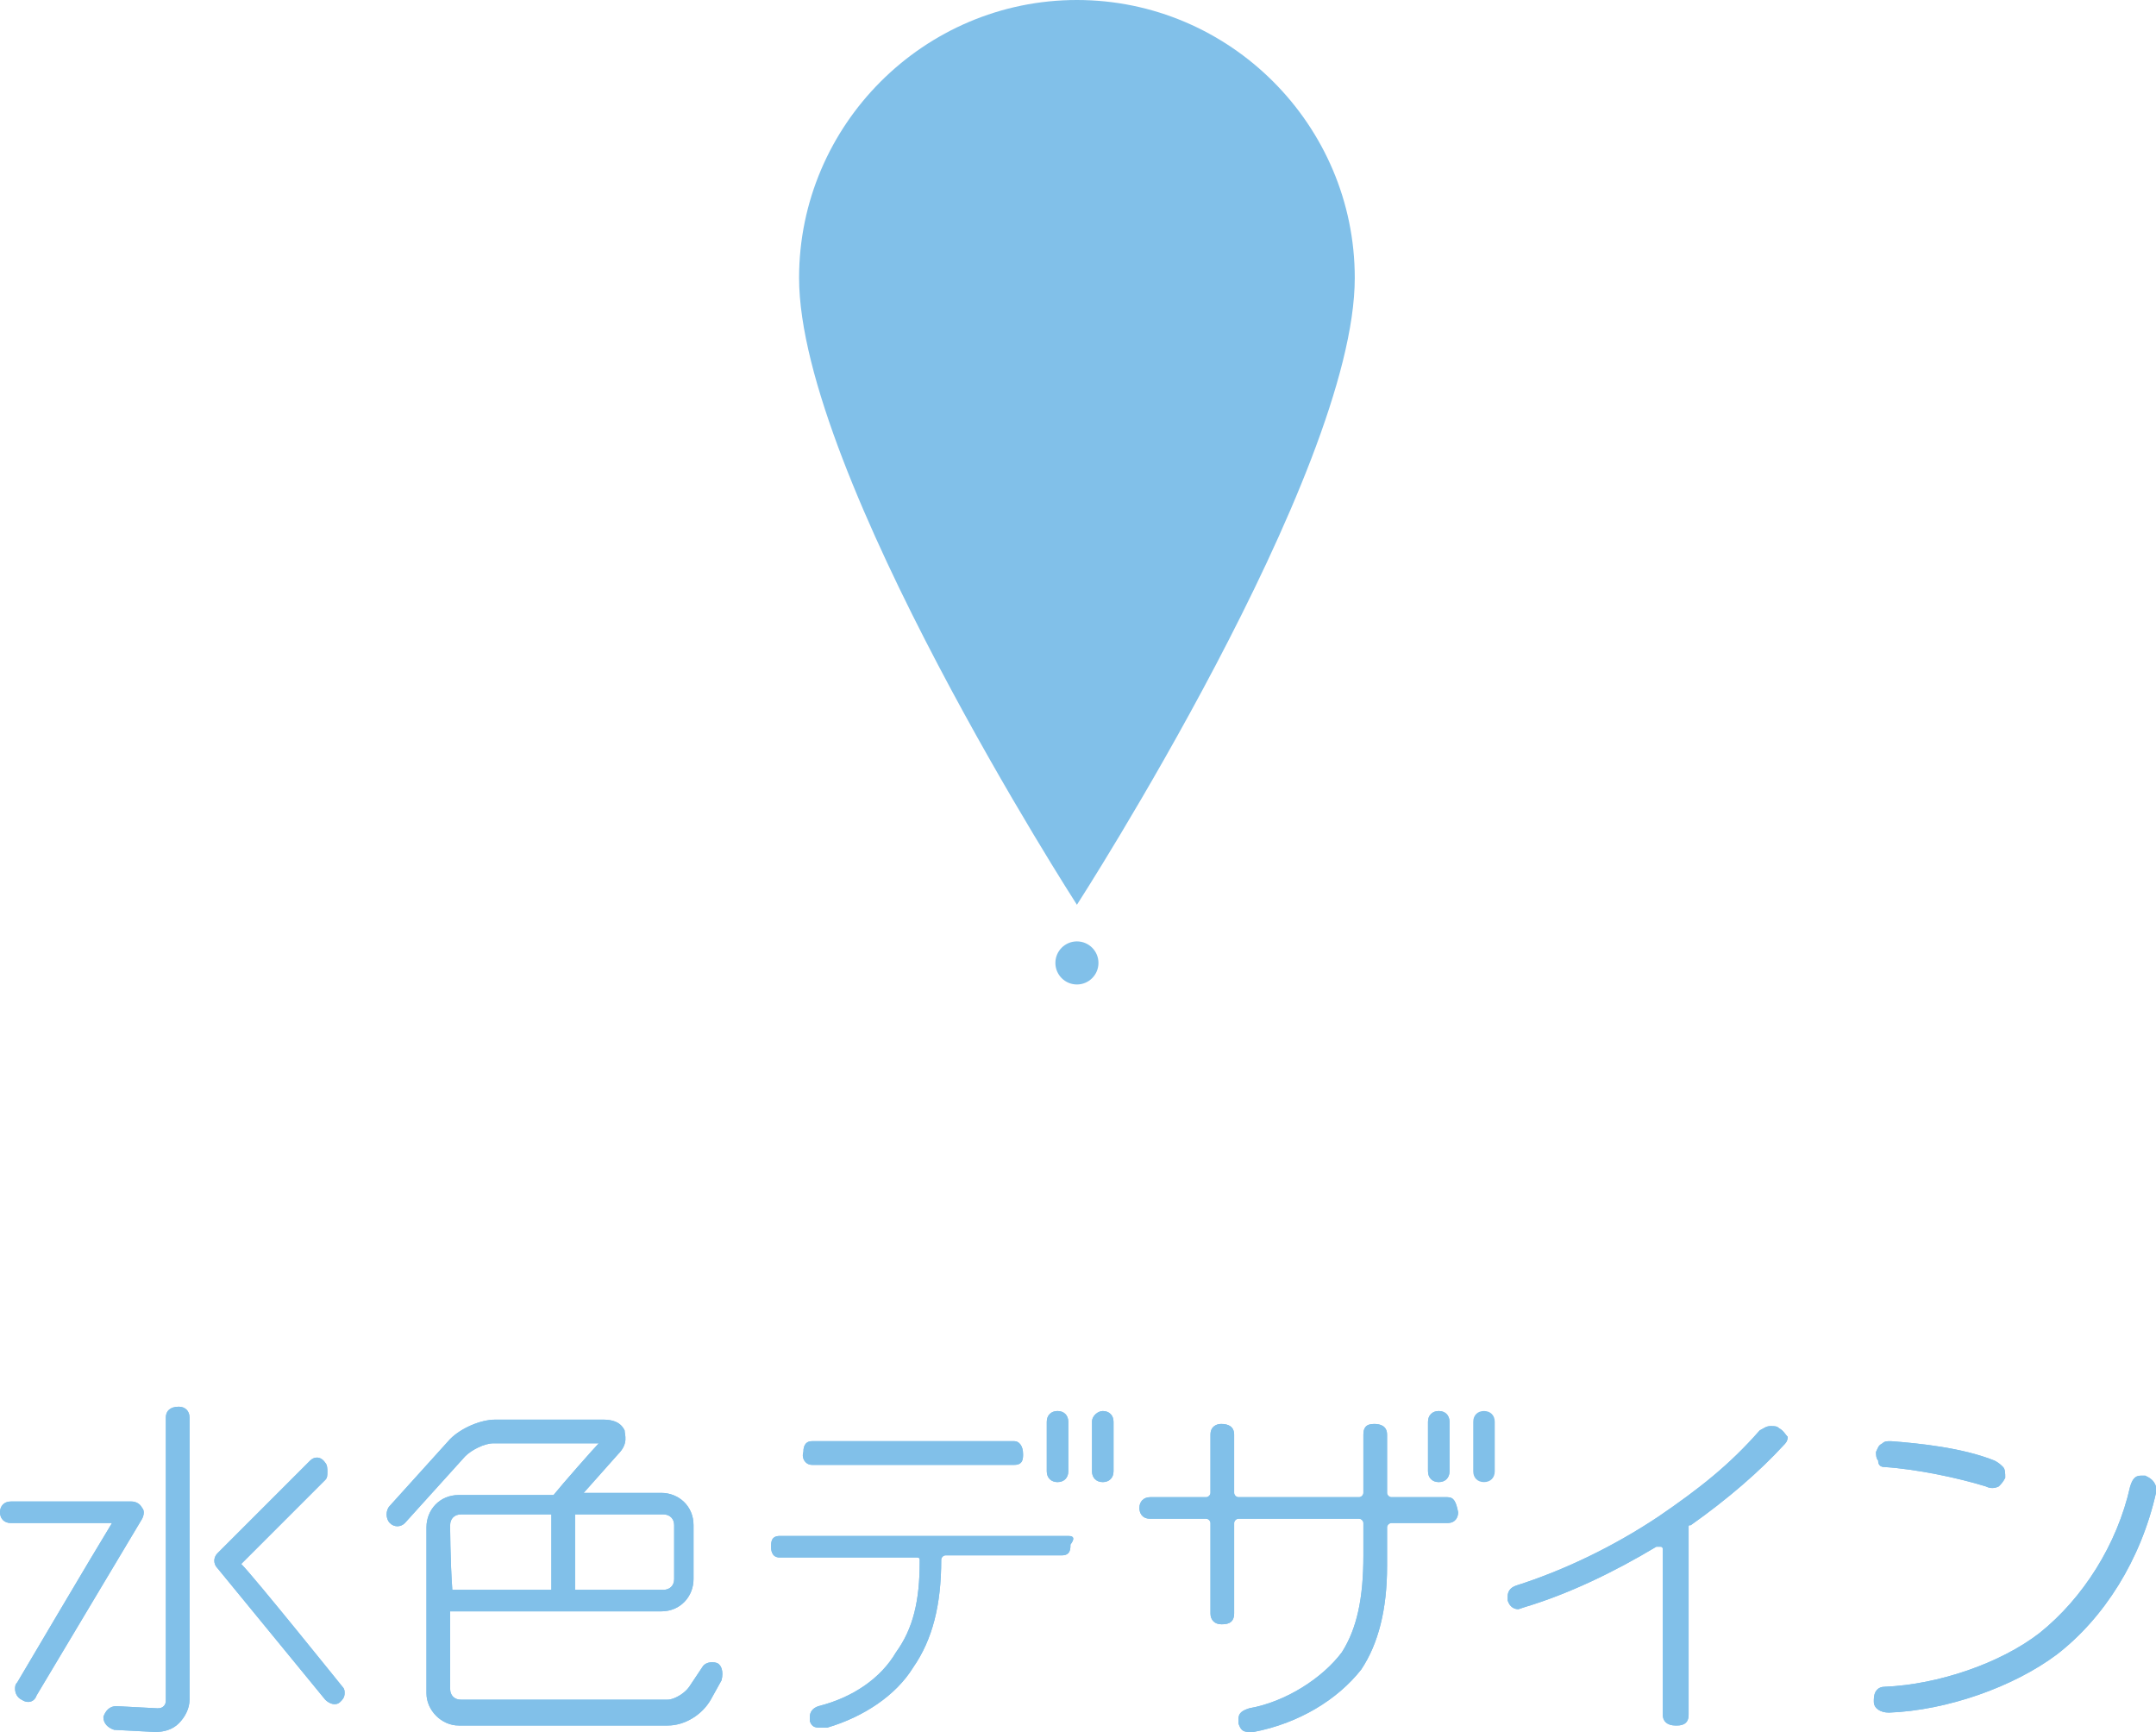 <?xml version="1.0" encoding="utf-8"?>
<!-- Generator: Adobe Illustrator 21.1.0, SVG Export Plug-In . SVG Version: 6.00 Build 0)  -->
<svg version="1.1" id="logo" xmlns="http://www.w3.org/2000/svg" xmlns:xlink="http://www.w3.org/1999/xlink" x="0px" y="0px"
	 viewBox="0 0 100.1 80.4" style="enable-background:new 0 0 100.1 80.4;" xml:space="preserve">
<style type="text/css">
	.st0{fill:#81C0E9;}
</style>
<g>
	<path class="st0" d="M50,0c7.1,0,12.9,5.8,12.9,12.9C62.9,22,50,42,50,42S37.1,22,37.1,12.9C37.1,5.8,42.9,0,50,0z"/>
	<circle class="st0" cx="50" cy="44.7" r="1"/>
</g>
<g>
	<path class="st0" d="M68.4,66v2.3c0,0.3,0.2,0.5,0.5,0.5s0.5-0.2,0.5-0.5V66c0-0.3-0.2-0.5-0.5-0.5S68.4,65.7,68.4,66z"/>
	<path class="st0" d="M48.6,66v2.3c0,0.3,0.2,0.5,0.5,0.5s0.5-0.2,0.5-0.5V66c0-0.3-0.2-0.5-0.5-0.5S48.6,65.7,48.6,66z"/>
	<path class="st0" d="M50.7,66v2.3c0,0.3,0.2,0.5,0.5,0.5s0.5-0.2,0.5-0.5V66c0-0.3-0.2-0.5-0.5-0.5C51,65.5,50.7,65.7,50.7,66z"/>
	<path class="st0" d="M66.3,66v2.3c0,0.3,0.2,0.5,0.5,0.5s0.5-0.2,0.5-0.5V66c0-0.3-0.2-0.5-0.5-0.5S66.3,65.7,66.3,66z"/>
	<path class="st0" d="M33.3,77.2c-0.3-0.1-0.6,0-0.7,0.2L32,78.3c-0.2,0.3-0.7,0.6-1,0.6h-9.6c-0.3,0-0.5-0.2-0.5-0.5
		c0,0,0-1.5,0-3.6c1,0,9.8,0,9.8,0c0.9,0,1.5-0.7,1.5-1.5v-2.5c0-0.9-0.7-1.5-1.5-1.5h-3.6l1.6-1.8c0.5-0.5,0.3-0.9,0.3-1.1
		c-0.1-0.2-0.3-0.5-1-0.5h-5c-0.7,0-1.6,0.4-2.1,0.9l-2.8,3.1c-0.2,0.2-0.2,0.6,0,0.8c0.2,0.2,0.5,0.2,0.7,0l2.8-3.1
		c0.3-0.3,0.9-0.6,1.3-0.6c0,0,4.6,0,4.9,0c-0.2,0.2-1.7,1.9-2.1,2.4h-4.4c-0.9,0-1.5,0.7-1.5,1.5v7.7c0,0.8,0.7,1.5,1.5,1.5H31
		c0.8,0,1.6-0.5,2-1.2l0.5-0.9C33.6,77.6,33.5,77.3,33.3,77.2 M31.3,70.8v2.5c0,0.3-0.2,0.5-0.5,0.5c0,0-1.9,0-4.1,0v-3.5h4.1
		C31.1,70.3,31.3,70.5,31.3,70.8 M20.9,70.8c0-0.3,0.2-0.5,0.5-0.5h4.2v3.5H21C20.9,72.4,20.9,70.8,20.9,70.8z"/>
	<path class="st0" d="M87.5,68.1c1.5,0.1,3.4,0.5,4.7,0.9c0.2,0.1,0.4,0.1,0.6,0c0.1-0.1,0.2-0.2,0.3-0.4c0-0.2,0-0.4-0.1-0.5
		s-0.2-0.2-0.4-0.3c-1.5-0.6-3.5-0.8-4.8-0.9c-0.2,0-0.3,0-0.4,0.1c-0.2,0.1-0.2,0.2-0.3,0.4c0,0.1,0,0.3,0.1,0.4
		C87.2,68,87.3,68.1,87.5,68.1 M37.7,68h9.4c0.4,0,0.4-0.3,0.4-0.5c0-0.4-0.2-0.6-0.4-0.6h-9.4c-0.4,0-0.4,0.4-0.4,0.5
		C37.2,67.7,37.4,68,37.7,68 M82.6,66.3c-0.1-0.1-0.2-0.1-0.4-0.1c-0.2,0-0.3,0.1-0.5,0.2c-1.4,1.6-2.8,2.7-4.7,4
		c-2.1,1.4-4.4,2.5-6.6,3.2c-0.3,0.1-0.4,0.3-0.4,0.5v0.2l0,0c0.1,0.3,0.3,0.4,0.5,0.4l0.3-0.1c2-0.6,4.1-1.6,6.1-2.8
		c0.1,0,0.1,0,0.2,0s0.1,0.1,0.1,0.1v7.7c0,0.3,0.2,0.5,0.6,0.5c0.2,0,0.6,0,0.6-0.5v-8.7c0-0.1,0-0.1,0.1-0.1
		c1.7-1.2,3.2-2.5,4.3-3.7c0.1-0.1,0.2-0.2,0.2-0.4C82.9,66.6,82.8,66.4,82.6,66.3 M99.6,68.5h-0.2c-0.3,0-0.4,0.2-0.5,0.5
		c-0.6,2.7-2.2,5.2-4.2,6.8c-1.8,1.4-4.7,2.4-7.2,2.5c-0.3,0-0.5,0.2-0.5,0.6V79c0,0.3,0.3,0.5,0.7,0.5c2.7-0.1,5.8-1.2,7.8-2.7
		c2.2-1.7,3.9-4.4,4.6-7.5V69C100,68.7,99.8,68.6,99.6,68.5 M67.2,69.5h-2.6c-0.1,0-0.2-0.1-0.2-0.2v-2.7c0-0.4-0.3-0.5-0.6-0.5
		c-0.4,0-0.5,0.2-0.5,0.5v2.7c0,0.1-0.1,0.2-0.2,0.2h-5.6c-0.1,0-0.2-0.1-0.2-0.2v-2.7c0-0.4-0.3-0.5-0.6-0.5
		c-0.2,0-0.5,0.1-0.5,0.5v2.7c0,0.1-0.1,0.2-0.2,0.2h-2.6c-0.3,0-0.5,0.2-0.5,0.5c0,0.2,0.1,0.5,0.5,0.5H56c0.1,0,0.2,0.1,0.2,0.2
		v4.2c0,0.3,0.2,0.5,0.5,0.5c0.2,0,0.6,0,0.6-0.5v-4.2c0-0.1,0.1-0.2,0.2-0.2h5.6c0.1,0,0.2,0.1,0.2,0.2v1.5c0,2-0.3,3.4-1,4.5
		c-0.9,1.2-2.6,2.3-4.3,2.6c-0.3,0.1-0.5,0.2-0.5,0.5c0,0,0,0.1,0,0.2c0.1,0.3,0.2,0.4,0.5,0.4h0.2c2.1-0.4,3.9-1.5,5-2.9
		c0.8-1.2,1.2-2.8,1.2-4.8v-1.8c0-0.1,0.1-0.2,0.2-0.2h2.6c0.4,0,0.5-0.3,0.5-0.5C67.6,69.7,67.5,69.5,67.2,69.5 M49.6,71.3H36.2
		c-0.4,0-0.4,0.3-0.4,0.5c0,0.1,0,0.5,0.4,0.5h6.4c0,0,0.1,0,0.1,0.1v0.1l0,0c0,1.8-0.3,3.1-1.1,4.2c-0.7,1.2-2,2.1-3.6,2.5
		c-0.3,0.1-0.4,0.3-0.4,0.5v0.2l0,0c0.1,0.3,0.3,0.3,0.5,0.3h0.3c1.7-0.5,3.2-1.5,4-2.8c0.9-1.3,1.3-2.9,1.3-5
		c0-0.1,0.1-0.2,0.2-0.2h5.4c0.4,0,0.4-0.3,0.4-0.5C50,71.3,49.7,71.3,49.6,71.3z"/>
	<path class="st0" d="M7.7,65.8v13.1c0,0.1,0,0.2-0.1,0.3c-0.1,0.1-0.2,0.1-0.3,0.1l-1.9-0.1c-0.3,0-0.5,0.2-0.6,0.5
		c0,0.3,0.2,0.5,0.5,0.6l1.9,0.1c0.4,0,0.8-0.1,1.1-0.4s0.5-0.7,0.5-1.1V65.8c0-0.3-0.2-0.5-0.5-0.5C7.9,65.3,7.7,65.5,7.7,65.8z"/>
	<path class="st0" d="M0.5,69.7c-0.3,0-0.5,0.2-0.5,0.5s0.2,0.5,0.5,0.5c0,0,3.4,0,4.7,0c-0.8,1.3-4.4,7.4-4.4,7.4
		c-0.1,0.1-0.1,0.2-0.1,0.3c0,0.2,0.1,0.4,0.3,0.5c0.3,0.2,0.6,0.1,0.7-0.2l4.9-8.2c0.1-0.2,0.1-0.4,0-0.5c-0.1-0.2-0.3-0.3-0.5-0.3
		C6.1,69.7,0.5,69.7,0.5,69.7z"/>
	<path class="st0" d="M14.4,67.8l-4.3,4.3c-0.2,0.2-0.2,0.5,0,0.7l5,6.1c0.2,0.2,0.5,0.3,0.7,0.1c0.1-0.1,0.2-0.2,0.2-0.4
		c0-0.1,0-0.2-0.1-0.3c0,0-4.1-5.1-4.7-5.7c0.6-0.6,3.9-3.9,3.9-3.9c0.1-0.1,0.1-0.2,0.1-0.4c0-0.1,0-0.3-0.1-0.4
		C14.9,67.6,14.6,67.6,14.4,67.8z"/>
	<path class="st0" d="M48.6,66v2.3c0,0.3,0.2,0.5,0.5,0.5s0.5-0.2,0.5-0.5V66c0-0.3-0.2-0.5-0.5-0.5S48.6,65.7,48.6,66z"/>
	<path class="st0" d="M50.7,66v2.3c0,0.3,0.2,0.5,0.5,0.5s0.5-0.2,0.5-0.5V66c0-0.3-0.2-0.5-0.5-0.5C51,65.5,50.7,65.7,50.7,66z"/>
	<path class="st0" d="M66.3,66v2.3c0,0.3,0.2,0.5,0.5,0.5s0.5-0.2,0.5-0.5V66c0-0.3-0.2-0.5-0.5-0.5S66.3,65.7,66.3,66z"/>
	<path class="st0" d="M33.3,77.2c-0.3-0.1-0.6,0-0.7,0.2L32,78.3c-0.2,0.3-0.7,0.6-1,0.6h-9.6c-0.3,0-0.5-0.2-0.5-0.5
		c0,0,0-1.5,0-3.6c1,0,9.8,0,9.8,0c0.9,0,1.5-0.7,1.5-1.5v-2.5c0-0.9-0.7-1.5-1.5-1.5h-3.6l1.6-1.8c0.5-0.5,0.3-0.9,0.3-1.1
		c-0.1-0.2-0.3-0.5-1-0.5h-5c-0.7,0-1.6,0.4-2.1,0.9l-2.8,3.1c-0.2,0.2-0.2,0.6,0,0.8c0.2,0.2,0.5,0.2,0.7,0l2.8-3.1
		c0.3-0.3,0.9-0.6,1.3-0.6c0,0,4.6,0,4.9,0c-0.2,0.2-1.7,1.9-2.1,2.4h-4.4c-0.9,0-1.5,0.7-1.5,1.5v7.7c0,0.8,0.7,1.5,1.5,1.5H31
		c0.8,0,1.6-0.5,2-1.2l0.5-0.9C33.6,77.6,33.5,77.3,33.3,77.2 M31.3,70.8v2.5c0,0.3-0.2,0.5-0.5,0.5c0,0-1.9,0-4.1,0v-3.5h4.1
		C31.1,70.3,31.3,70.5,31.3,70.8 M20.9,70.8c0-0.3,0.2-0.5,0.5-0.5h4.2v3.5H21C20.9,72.4,20.9,70.8,20.9,70.8z"/>
	<path class="st0" d="M87.5,68.1c1.5,0.1,3.4,0.5,4.7,0.9c0.2,0.1,0.4,0.1,0.6,0c0.1-0.1,0.2-0.2,0.3-0.4c0-0.2,0-0.4-0.1-0.5
		s-0.2-0.2-0.4-0.3c-1.5-0.6-3.5-0.8-4.8-0.9c-0.2,0-0.3,0-0.4,0.1c-0.2,0.1-0.2,0.2-0.3,0.4c0,0.1,0,0.3,0.1,0.4
		C87.2,68,87.3,68.1,87.5,68.1 M37.7,68h9.4c0.4,0,0.4-0.3,0.4-0.5c0-0.4-0.2-0.6-0.4-0.6h-9.4c-0.4,0-0.4,0.4-0.4,0.5
		C37.2,67.7,37.4,68,37.7,68 M82.6,66.3c-0.1-0.1-0.2-0.1-0.4-0.1c-0.2,0-0.3,0.1-0.5,0.2c-1.4,1.6-2.8,2.7-4.7,4
		c-2.1,1.4-4.4,2.5-6.6,3.2c-0.3,0.1-0.4,0.3-0.4,0.5v0.2l0,0c0.1,0.3,0.3,0.4,0.5,0.4l0.3-0.1c2-0.6,4.1-1.6,6.1-2.8
		c0.1,0,0.1,0,0.2,0s0.1,0.1,0.1,0.1v7.7c0,0.3,0.2,0.5,0.6,0.5c0.2,0,0.6,0,0.6-0.5v-8.7c0-0.1,0-0.1,0.1-0.1
		c1.7-1.2,3.2-2.5,4.3-3.7c0.1-0.1,0.2-0.2,0.2-0.4C82.9,66.6,82.8,66.4,82.6,66.3 M99.6,68.5h-0.2c-0.3,0-0.4,0.2-0.5,0.5
		c-0.6,2.7-2.2,5.2-4.2,6.8c-1.8,1.4-4.7,2.4-7.2,2.5c-0.3,0-0.5,0.2-0.5,0.6V79c0,0.3,0.3,0.5,0.7,0.5c2.7-0.1,5.8-1.2,7.8-2.7
		c2.2-1.7,3.9-4.4,4.6-7.5V69C100,68.7,99.8,68.6,99.6,68.5 M67.2,69.5h-2.6c-0.1,0-0.2-0.1-0.2-0.2v-2.7c0-0.4-0.3-0.5-0.6-0.5
		c-0.4,0-0.5,0.2-0.5,0.5v2.7c0,0.1-0.1,0.2-0.2,0.2h-5.6c-0.1,0-0.2-0.1-0.2-0.2v-2.7c0-0.4-0.3-0.5-0.6-0.5
		c-0.2,0-0.5,0.1-0.5,0.5v2.7c0,0.1-0.1,0.2-0.2,0.2h-2.6c-0.3,0-0.5,0.2-0.5,0.5c0,0.2,0.1,0.5,0.5,0.5H56c0.1,0,0.2,0.1,0.2,0.2
		v4.2c0,0.3,0.2,0.5,0.5,0.5c0.2,0,0.6,0,0.6-0.5v-4.2c0-0.1,0.1-0.2,0.2-0.2h5.6c0.1,0,0.2,0.1,0.2,0.2v1.5c0,2-0.3,3.4-1,4.5
		c-0.9,1.2-2.6,2.3-4.3,2.6c-0.3,0.1-0.5,0.2-0.5,0.5c0,0,0,0.1,0,0.2c0.1,0.3,0.2,0.4,0.5,0.4h0.2c2.1-0.4,3.9-1.5,5-2.9
		c0.8-1.2,1.2-2.8,1.2-4.8v-1.8c0-0.1,0.1-0.2,0.2-0.2h2.6c0.4,0,0.5-0.3,0.5-0.5C67.6,69.7,67.5,69.5,67.2,69.5 M49.6,71.3H36.2
		c-0.4,0-0.4,0.3-0.4,0.5c0,0.1,0,0.5,0.4,0.5h6.4c0,0,0.1,0,0.1,0.1v0.1l0,0c0,1.8-0.3,3.1-1.1,4.2c-0.7,1.2-2,2.1-3.6,2.5
		c-0.3,0.1-0.4,0.3-0.4,0.5v0.2l0,0c0.1,0.3,0.3,0.3,0.5,0.3h0.3c1.7-0.5,3.2-1.5,4-2.8c0.9-1.3,1.3-2.9,1.3-5
		c0-0.1,0.1-0.2,0.2-0.2h5.4c0.4,0,0.4-0.3,0.4-0.5C50,71.3,49.7,71.3,49.6,71.3z"/>
	<path class="st0" d="M7.7,65.8v13.1c0,0.1,0,0.2-0.1,0.3c-0.1,0.1-0.2,0.1-0.3,0.1l-1.9-0.1c-0.3,0-0.5,0.2-0.6,0.5
		c0,0.3,0.2,0.5,0.5,0.6l1.9,0.1c0.4,0,0.8-0.1,1.1-0.4s0.5-0.7,0.5-1.1V65.8c0-0.3-0.2-0.5-0.5-0.5C7.9,65.3,7.7,65.5,7.7,65.8z"/>
	<path class="st0" d="M0.5,69.7c-0.3,0-0.5,0.2-0.5,0.5s0.2,0.5,0.5,0.5c0,0,3.4,0,4.7,0c-0.8,1.3-4.4,7.4-4.4,7.4
		c-0.1,0.1-0.1,0.2-0.1,0.3c0,0.2,0.1,0.4,0.3,0.5c0.3,0.2,0.6,0.1,0.7-0.2l4.9-8.2c0.1-0.2,0.1-0.4,0-0.5c-0.1-0.2-0.3-0.3-0.5-0.3
		C6.1,69.7,0.5,69.7,0.5,69.7z"/>
	<path class="st0" d="M14.4,67.8l-4.3,4.3c-0.2,0.2-0.2,0.5,0,0.7l5,6.1c0.2,0.2,0.5,0.3,0.7,0.1c0.1-0.1,0.2-0.2,0.2-0.4
		c0-0.1,0-0.2-0.1-0.3c0,0-4.1-5.1-4.7-5.7c0.6-0.6,3.9-3.9,3.9-3.9c0.1-0.1,0.1-0.2,0.1-0.4c0-0.1,0-0.3-0.1-0.4
		C14.9,67.6,14.6,67.6,14.4,67.8z"/>
</g>
</svg>
